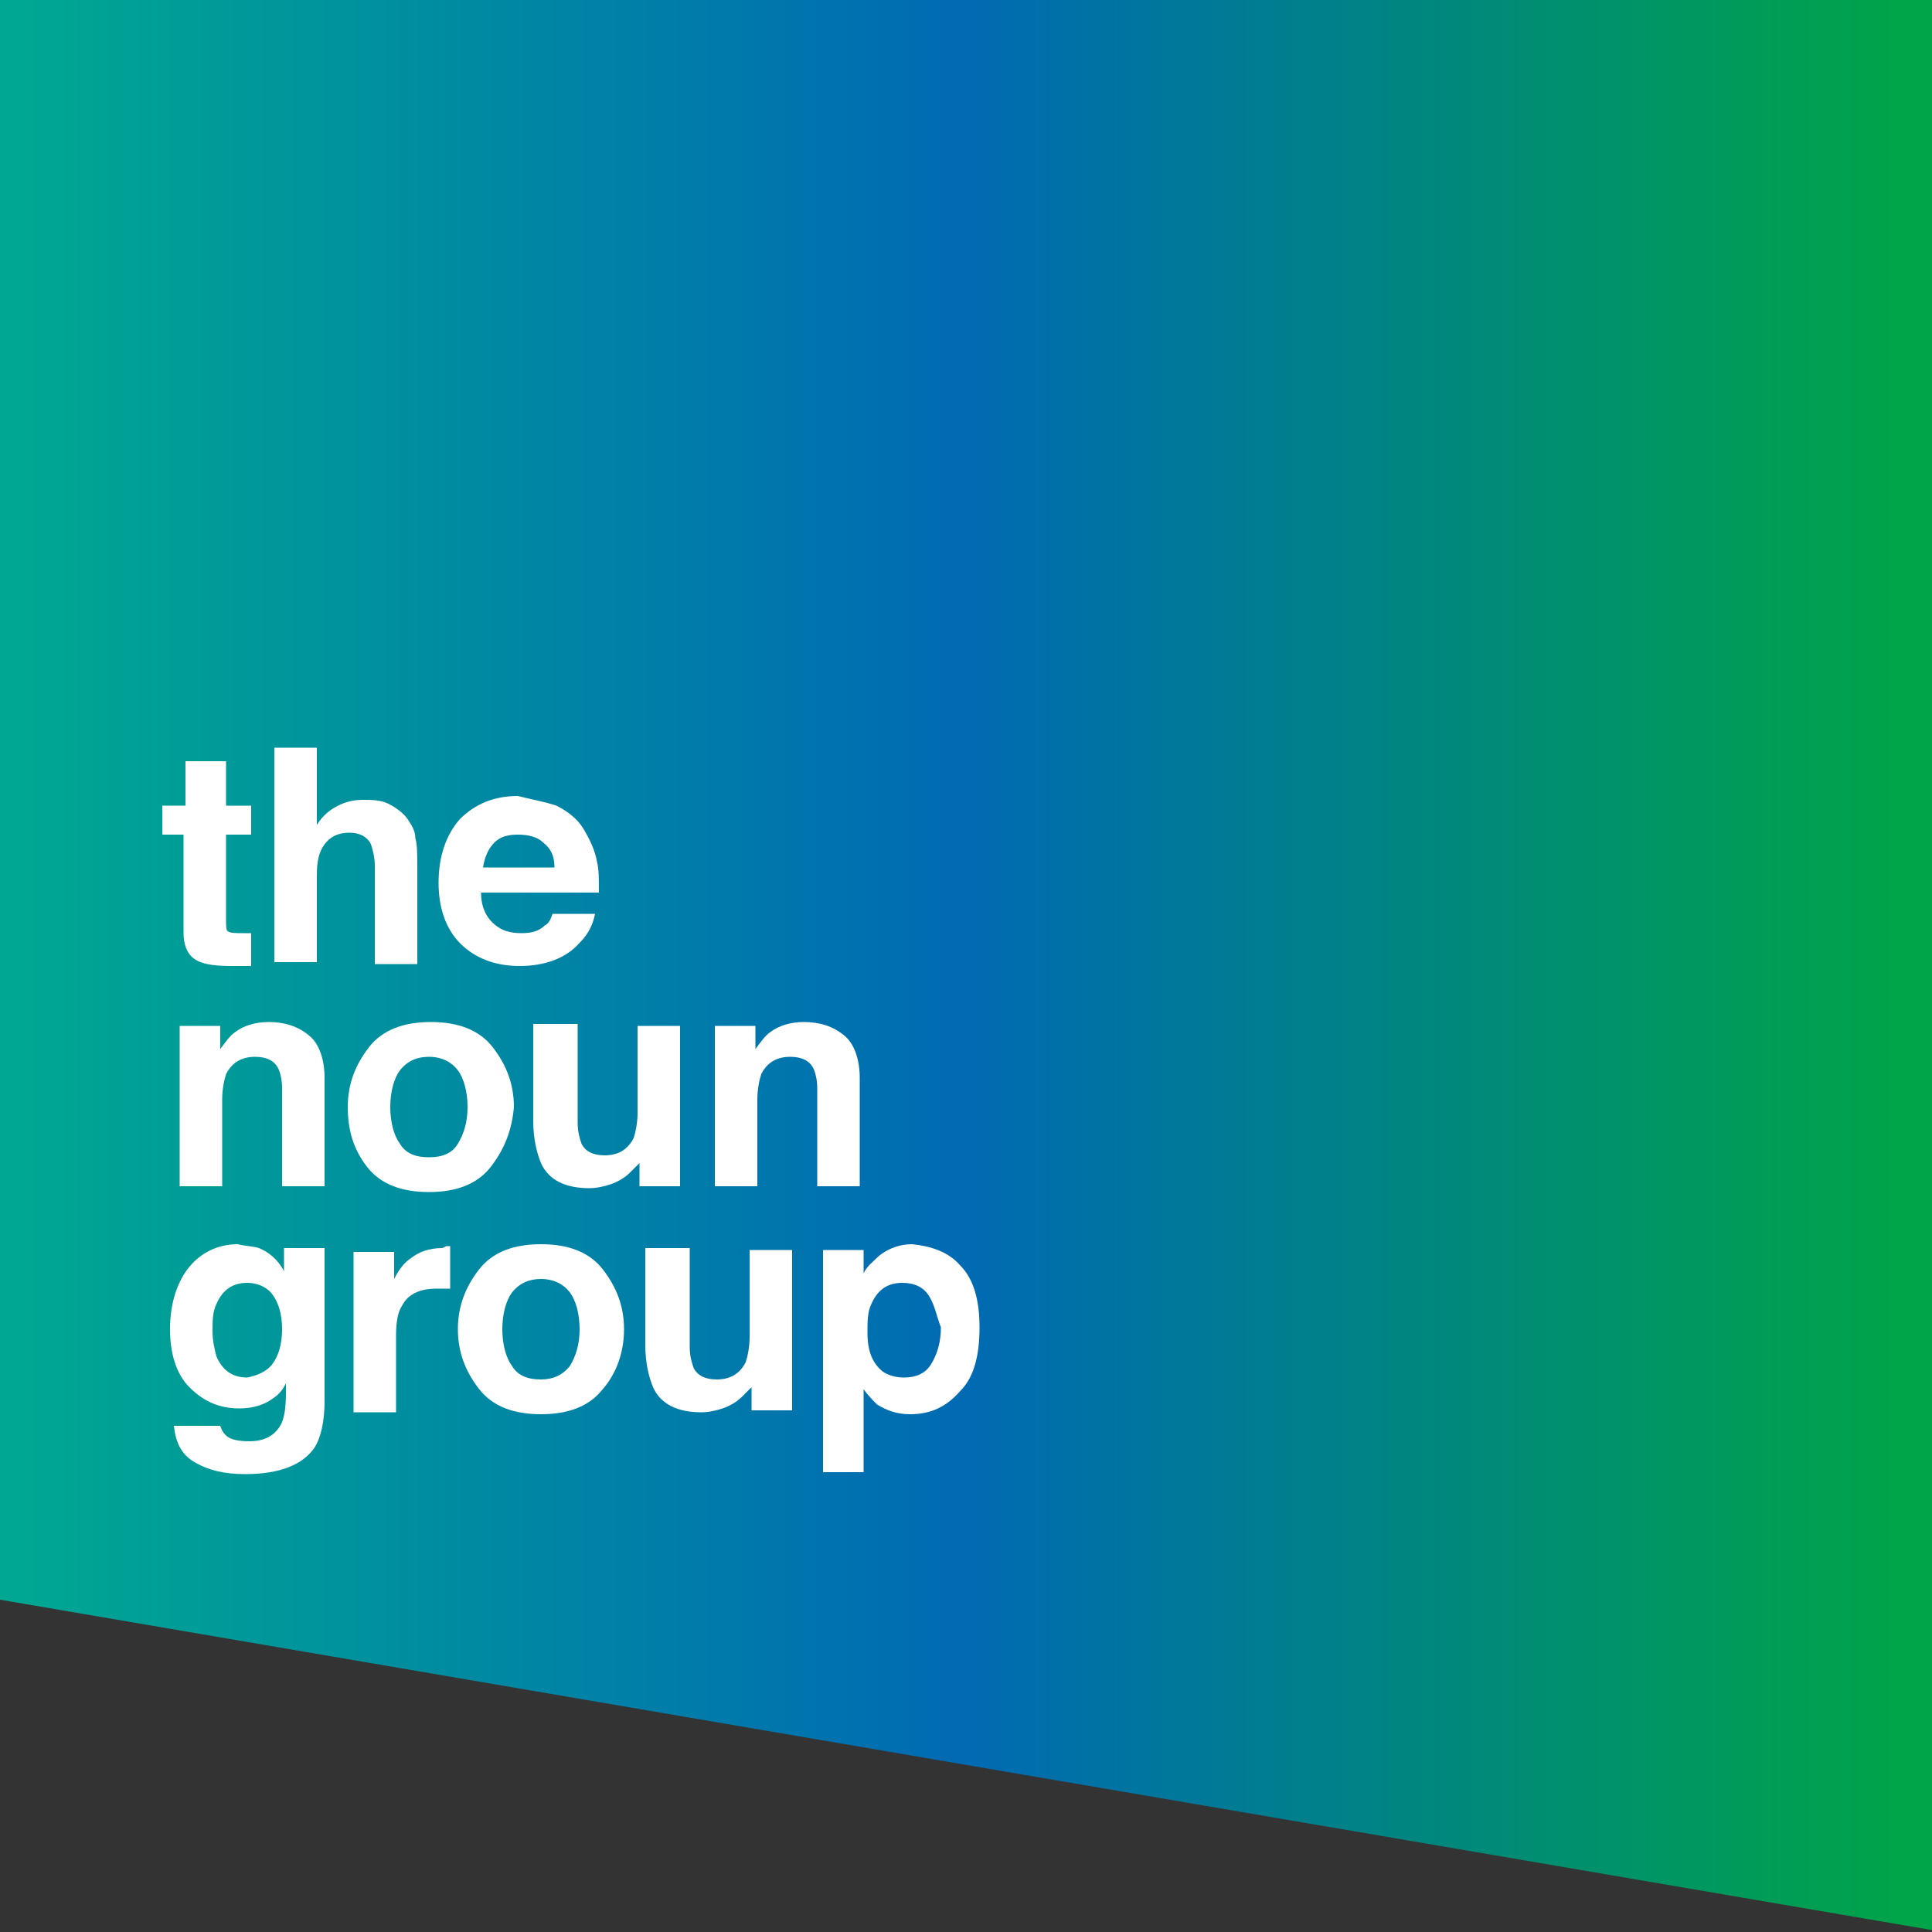 <?xml version="1.0" encoding="utf-8"?>
<!-- Generator: Adobe Illustrator 25.4.1, SVG Export Plug-In . SVG Version: 6.00 Build 0)  -->
<svg version="1.1" id="Layer_1" xmlns="http://www.w3.org/2000/svg" xmlns:xlink="http://www.w3.org/1999/xlink" x="0px" y="0px"
	 viewBox="0 0 100 100" style="enable-background:new 0 0 100 100;" xml:space="preserve">
<rect x="0" y="0" width="100" height="100" fill="#333333" stroke="none"/>
<style type="text/css">
	
		.st0{clip-path:url(#SVGID_00000163037505350148996990000016260373537059026362_);fill:url(#SVGID_00000041985326210751259090000007498444897952775833_);}
	.st1{fill:#FFFFFF;}
	.st2{fill:none;}
</style>
<g>
	<defs>
		<polygon id="SVGID_1_" points="100,99.9 0,82.8 0,-0.1 100,-0.1 		"/>
	</defs>
	<clipPath id="SVGID_00000141421531424520997990000007660433569456155027_">
		<use xlink:href="#SVGID_1_"  style="overflow:visible;"/>
	</clipPath>
	
		<linearGradient id="SVGID_00000016058909360869075100000009444965364528257710_" gradientUnits="userSpaceOnUse" x1="-246.848" y1="-373.677" x2="-246.367" y2="-373.677" gradientTransform="matrix(207.833 0 0 -207.833 51303.25 -77612.672)">
		<stop  offset="0" style="stop-color:#00A792"/>
		<stop  offset="0.5" style="stop-color:#006AB3"/>
		<stop  offset="1" style="stop-color:#00A449"/>
	</linearGradient>
	
		<rect x="0" y="-0.1" style="clip-path:url(#SVGID_00000141421531424520997990000007660433569456155027_);fill:url(#SVGID_00000016058909360869075100000009444965364528257710_);" width="100" height="100"/>
</g>
<g>
	<path class="st1" d="M8.4,43.2v-1.5h1.2v-2.3h2.1v2.3h1.3v1.5h-1.3v4.4c0,0.3,0,0.6,0.1,0.6c0.1,0.1,0.4,0.1,0.8,0.1
		c0.1,0,0.1,0,0.2,0c0.1,0,0.1,0,0.2,0V50l-1,0c-1,0-1.7-0.1-2.1-0.5c-0.2-0.2-0.4-0.6-0.4-1.2v-5.1H8.4z"/>
	<path class="st1" d="M20.1,41.6c0.4,0.2,0.8,0.5,1,0.8c0.2,0.3,0.4,0.6,0.4,1c0.1,0.3,0.1,0.9,0.1,1.6v4.9h-2.2v-5.1
		c0-0.4-0.1-0.8-0.2-1.1c-0.2-0.4-0.6-0.6-1.1-0.6c-0.6,0-1,0.2-1.3,0.6c-0.3,0.4-0.4,0.9-0.4,1.6v4.5h-2.2V38.7h2.2v4
		c0.3-0.5,0.7-0.8,1.1-1c0.4-0.2,0.8-0.3,1.3-0.3C19.2,41.4,19.7,41.4,20.1,41.6z"/>
	<path class="st1" d="M28.8,41.7c0.6,0.3,1.1,0.7,1.4,1.2c0.3,0.5,0.6,1.1,0.7,1.7c0.1,0.4,0.1,0.9,0.1,1.6h-6.1
		c0,0.8,0.3,1.4,0.9,1.8c0.3,0.2,0.7,0.3,1.2,0.3c0.5,0,0.9-0.1,1.2-0.4c0.2-0.1,0.3-0.3,0.4-0.6h2.2c-0.1,0.5-0.3,1-0.8,1.5
		c-0.7,0.8-1.8,1.2-3.1,1.2c-1.1,0-2.1-0.3-2.9-1c-0.8-0.7-1.3-1.8-1.3-3.3c0-1.4,0.4-2.5,1.1-3.3c0.8-0.8,1.8-1.2,3-1.2
		C27.6,41.4,28.2,41.5,28.8,41.7z M25.6,43.6c-0.3,0.3-0.5,0.7-0.6,1.3h3.7c0-0.6-0.2-1-0.6-1.3c-0.3-0.3-0.8-0.4-1.3-0.4
		C26.3,43.2,25.9,43.3,25.6,43.6z"/>
</g>
<g>
	<path class="st1" d="M16,53.6c0.5,0.4,0.8,1.2,0.8,2.2v5.6h-2.2v-5.1c0-0.4-0.1-0.8-0.2-1c-0.2-0.4-0.6-0.6-1.2-0.6
		c-0.7,0-1.2,0.3-1.5,0.9c-0.1,0.3-0.2,0.8-0.2,1.3v4.5H9.3v-8.3h2.1v1.2c0.3-0.4,0.5-0.7,0.8-0.9c0.4-0.3,1-0.5,1.7-0.5
		C14.7,52.9,15.4,53.1,16,53.6z"/>
	<path class="st1" d="M25.4,60.4c-0.7,0.9-1.8,1.3-3.2,1.3c-1.4,0-2.5-0.4-3.2-1.3S18,58.5,18,57.3c0-1.2,0.4-2.2,1.1-3.1
		c0.7-0.9,1.8-1.3,3.2-1.3c1.4,0,2.5,0.4,3.2,1.3c0.7,0.9,1.1,1.9,1.1,3.1C26.5,58.5,26.1,59.5,25.4,60.4z M23.7,59.2
		c0.3-0.5,0.5-1.1,0.5-1.9c0-0.8-0.2-1.5-0.5-1.9c-0.3-0.4-0.8-0.7-1.5-0.7c-0.6,0-1.1,0.2-1.5,0.7c-0.3,0.4-0.5,1.1-0.5,1.9
		c0,0.8,0.2,1.5,0.5,1.9c0.3,0.5,0.8,0.7,1.5,0.7C22.9,59.9,23.4,59.7,23.7,59.2z"/>
	<path class="st1" d="M29.9,53.1v5c0,0.5,0.1,0.8,0.2,1.1c0.2,0.4,0.6,0.6,1.2,0.6c0.7,0,1.2-0.3,1.5-0.9c0.1-0.3,0.2-0.8,0.2-1.3
		v-4.5h2.2v8.3h-2.1v-1.2c0,0-0.1,0.1-0.2,0.2s-0.2,0.2-0.3,0.3c-0.3,0.3-0.7,0.5-1,0.6c-0.3,0.1-0.7,0.2-1.1,0.2
		c-1.2,0-2.1-0.4-2.5-1.3c-0.2-0.5-0.4-1.2-0.4-2.2v-5H29.9z"/>
	<path class="st1" d="M43.7,53.6c0.5,0.4,0.8,1.2,0.8,2.2v5.6h-2.2v-5.1c0-0.4-0.1-0.8-0.2-1c-0.2-0.4-0.6-0.6-1.2-0.6
		c-0.7,0-1.2,0.3-1.5,0.9c-0.1,0.3-0.2,0.8-0.2,1.3v4.5H37v-8.3h2.1v1.2c0.3-0.4,0.5-0.7,0.8-0.9c0.4-0.3,1-0.5,1.7-0.5
		C42.4,52.9,43.1,53.1,43.7,53.6z"/>
</g>
<g>
	<path class="st1" d="M13.4,64.6c0.5,0.2,1,0.6,1.3,1.2v-1.2h2.1v7.9c0,1.1-0.2,1.9-0.5,2.4c-0.6,0.9-1.8,1.4-3.6,1.4
		c-1.1,0-1.9-0.2-2.6-0.6c-0.7-0.4-1-1-1.1-1.9h2.4c0.1,0.3,0.2,0.4,0.3,0.5c0.2,0.2,0.6,0.3,1.2,0.3c0.8,0,1.3-0.3,1.6-0.8
		c0.2-0.3,0.3-0.9,0.3-1.7v-0.5c-0.2,0.4-0.4,0.6-0.7,0.8c-0.4,0.3-1,0.5-1.7,0.5c-1.1,0-1.9-0.4-2.6-1.1s-1-1.8-1-3
		c0-1.2,0.3-2.3,0.9-3.1c0.6-0.8,1.5-1.3,2.6-1.3C12.7,64.5,13.1,64.5,13.4,64.6z M14.1,70.6c0.3-0.4,0.5-1,0.5-1.8
		c0-0.8-0.2-1.4-0.5-1.8c-0.3-0.4-0.8-0.6-1.3-0.6c-0.8,0-1.3,0.4-1.6,1.1c-0.2,0.4-0.2,0.9-0.2,1.4c0,0.5,0.1,0.9,0.2,1.3
		c0.3,0.7,0.8,1.1,1.6,1.1C13.3,71.2,13.8,71,14.1,70.6z"/>
	<path class="st1" d="M23.1,64.5c0,0,0.1,0,0.2,0v2.2c-0.1,0-0.3,0-0.4,0s-0.2,0-0.3,0c-0.9,0-1.5,0.3-1.8,0.9
		c-0.2,0.3-0.3,0.8-0.3,1.5v4h-2.2v-8.3h2.1v1.4c0.3-0.6,0.6-0.9,0.9-1.1c0.4-0.3,0.9-0.5,1.6-0.5C23.1,64.5,23.1,64.5,23.1,64.5z"
		/>
	<path class="st1" d="M31.2,71.9c-0.7,0.9-1.8,1.3-3.2,1.3c-1.4,0-2.5-0.4-3.2-1.3c-0.7-0.9-1.1-1.9-1.1-3.1c0-1.2,0.4-2.2,1.1-3.1
		c0.7-0.9,1.8-1.3,3.2-1.3c1.4,0,2.5,0.4,3.2,1.3c0.7,0.9,1.1,1.9,1.1,3.1C32.3,70,31.9,71.1,31.2,71.9z M29.5,70.7
		c0.3-0.5,0.5-1.1,0.5-1.9s-0.2-1.5-0.5-1.9c-0.3-0.4-0.8-0.7-1.5-0.7c-0.6,0-1.1,0.2-1.5,0.7C26.2,67.3,26,68,26,68.8
		s0.2,1.5,0.5,1.9c0.3,0.5,0.8,0.7,1.5,0.7C28.6,71.4,29.1,71.2,29.5,70.7z"/>
	<path class="st1" d="M35.7,64.7v5c0,0.5,0.1,0.8,0.2,1.1c0.2,0.4,0.6,0.6,1.2,0.6c0.7,0,1.2-0.3,1.5-0.9c0.1-0.3,0.2-0.8,0.2-1.3
		v-4.5h2.2V73h-2.1v-1.2c0,0-0.1,0.1-0.2,0.2c-0.1,0.1-0.2,0.2-0.3,0.3c-0.3,0.3-0.7,0.5-1,0.6c-0.3,0.1-0.7,0.2-1.1,0.2
		c-1.2,0-2.1-0.4-2.5-1.3c-0.2-0.5-0.4-1.2-0.4-2.2v-5H35.7z"/>
	<path class="st1" d="M49.7,65.5c0.7,0.7,1,1.8,1,3.2c0,1.5-0.3,2.6-1,3.3c-0.7,0.8-1.5,1.2-2.6,1.2c-0.7,0-1.2-0.2-1.7-0.5
		c-0.2-0.2-0.5-0.5-0.7-0.8v4.3h-2.1V64.7h2.1v1.2c0.2-0.4,0.5-0.6,0.8-0.9c0.5-0.4,1.1-0.6,1.7-0.6C48.2,64.5,49.1,64.8,49.7,65.5z
		 M48.1,67.1c-0.3-0.5-0.8-0.7-1.4-0.7c-0.8,0-1.3,0.4-1.6,1.1c-0.2,0.4-0.2,0.9-0.2,1.5c0,1,0.3,1.6,0.8,2c0.3,0.2,0.7,0.3,1.1,0.3
		c0.6,0,1.1-0.2,1.4-0.7c0.3-0.5,0.5-1.1,0.5-1.9C48.5,68.2,48.4,67.6,48.1,67.1z"/>
</g>
<rect x="0" y="-0.1" class="st2" width="100" height="100"/>
</svg>
